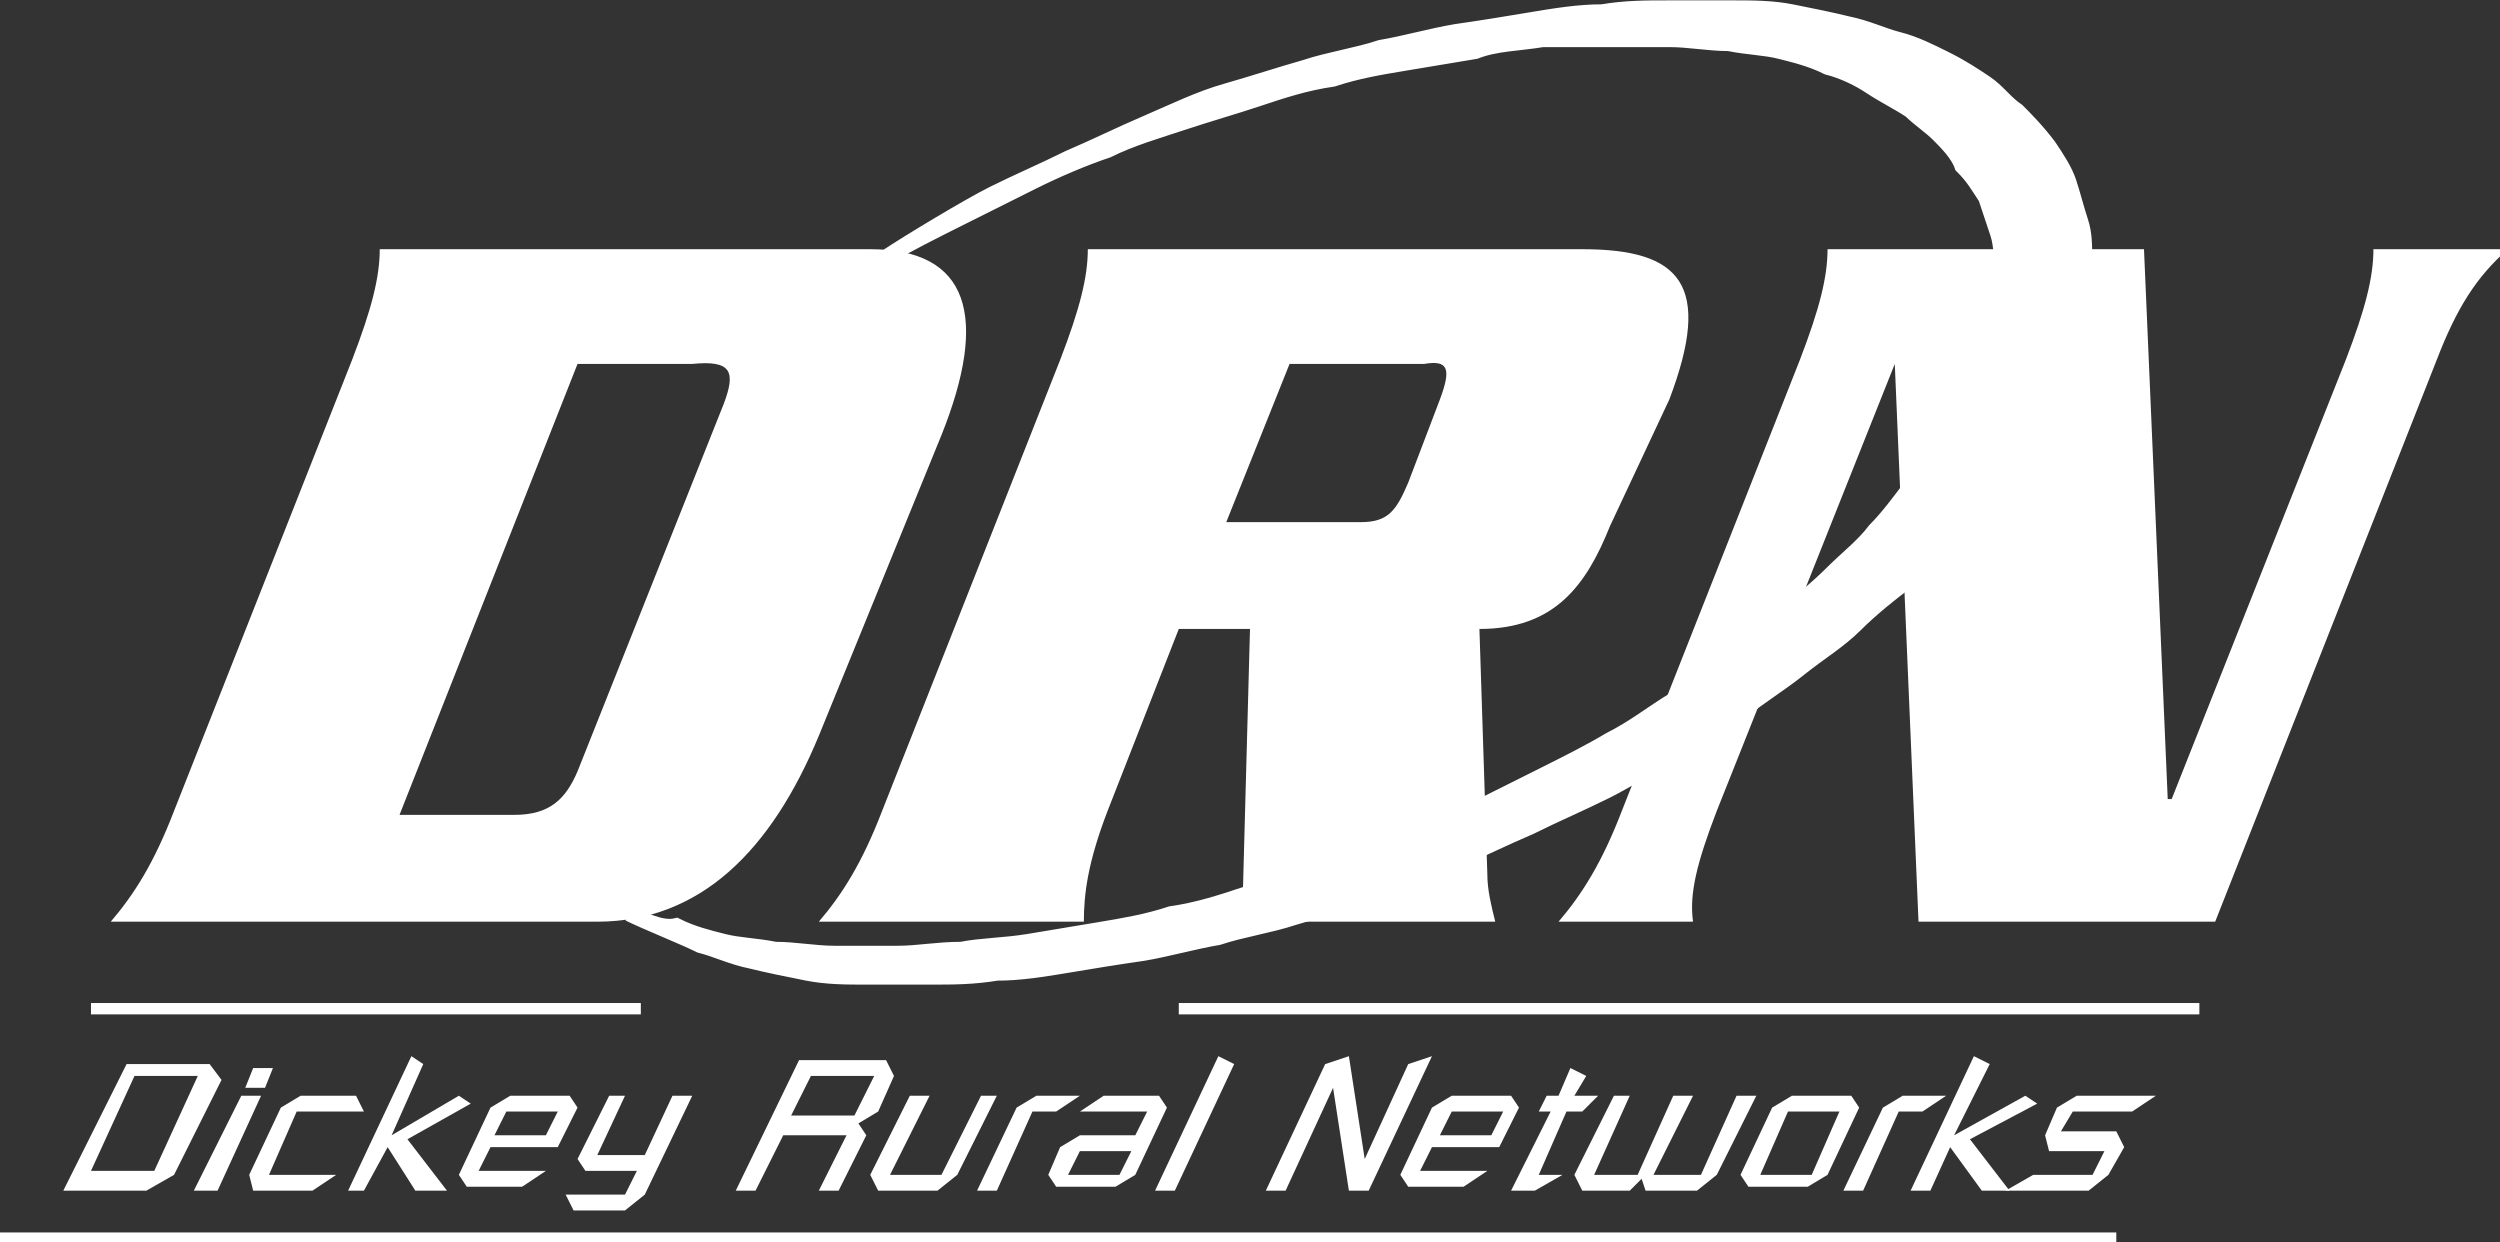 <?xml version="1.0" encoding="utf-8"?>
<!-- Generator: Adobe Illustrator 22.1.0, SVG Export Plug-In . SVG Version: 6.00 Build 0)  -->
<svg version="1.1" id="Layer_1" xmlns="http://www.w3.org/2000/svg" xmlns:xlink="http://www.w3.org/1999/xlink" x="0px" y="0px"
	 viewBox="0 0 63.2 31.4" style="enable-background:new 0 0 63.2 31.4;" xml:space="preserve">
<rect x="0" y="0" width="63.2" height="31.4" fill="#333333" stroke="none"/>
<style type="text/css">
	.st0{fill-rule:evenodd;clip-rule:evenodd;fill:#FFFFFF;}
	.st1{fill:none;stroke:#FFFFFF;stroke-width:0.287;stroke-miterlimit:2.613;}
	.st2{fill-rule:evenodd;clip-rule:evenodd;fill:#FFFFFF;stroke:#FFFFFF;stroke-width:0.382;stroke-miterlimit:2.613;}
</style>
<g>
	<path class="st0" d="M36.4,10.1l-0.8,2.1c-0.3,0.7-0.5,1-1.2,1H31l1.6-4H36C36.6,9.1,36.7,9.3,36.4,10.1L36.4,10.1z M42.2,10.1
		c1.1-2.9,0.3-3.8-2.2-3.8H27.5c0,0.7-0.2,1.5-0.7,2.8l-4.5,11.4c-0.5,1.3-1,2.1-1.6,2.8h6.7c0-0.7,0.1-1.5,0.6-2.8l1.8-4.6h1.8
		l-0.2,7.4h6.4c-0.1-0.4-0.2-0.8-0.2-1.2l-0.2-6.2c1.9,0,2.7-1.1,3.3-2.6L42.2,10.1L42.2,10.1z"/>
	<path class="st0" d="M61.6,9.1L56,23.3h-7.5L47.9,9.2h0l-4.5,11.3c-0.5,1.3-0.7,2.1-0.6,2.8h-3.4c0.6-0.7,1.1-1.5,1.6-2.8l4.5-11.4
		c0.5-1.3,0.7-2.1,0.7-2.8h8l0.6,13.9h0.1l4.4-11.1c0.5-1.3,0.7-2.1,0.7-2.8h3.4C62.6,7,62.1,7.8,61.6,9.1L61.6,9.1z"/>
	<line class="st1" x1="2.3" y1="25.5" x2="16.2" y2="25.5"/>
	<line class="st1" x1="53.5" y1="31.3" x2="0" y2="31.3"/>
	<path class="st0" d="M3.4,27.2H5l-1.1,2.4H2.3L3.4,27.2L3.4,27.2z M1.6,30.1h2.1l0.7-0.4l1.2-2.4l-0.3-0.4H3.2L1.6,30.1L1.6,30.1z"
		/>
	<path class="st0" d="M6.1,27.7h0.5l-1.1,2.4H4.9L6.1,27.7L6.1,27.7z M6.4,27h0.5l-0.2,0.5H6.2L6.4,27L6.4,27z"/>
	<polygon class="st0" points="7.1,28 7.6,27.7 9,27.7 9.2,28.1 7.5,28.1 6.8,29.7 8.5,29.7 7.9,30.1 6.4,30.1 6.3,29.7 7.1,28 	"/>
	<polygon class="st0" points="10.4,26.7 10.7,26.9 9.9,28.7 11.6,27.7 11.9,27.9 10.3,28.8 11.3,30.1 10.5,30.1 9.8,29 9.2,30.1 
		8.8,30.1 10.4,26.7 	"/>
	<path class="st0" d="M12.8,28.1h1.3l-0.3,0.6h-1.3L12.8,28.1L12.8,28.1z M11.6,29.7l0.2,0.3h1.4l0.6-0.4h-1.7l0.3-0.6h1.7l0.5-1
		l-0.2-0.3h-1.5L12.4,28L11.6,29.7L11.6,29.7z"/>
	<polygon class="st0" points="15.4,27.7 15.8,27.7 15.1,29.2 16.3,29.2 17,27.7 17.5,27.7 16.3,30.2 15.8,30.6 14.5,30.6 14.3,30.2 
		15.8,30.2 16.1,29.6 14.8,29.6 14.6,29.3 15.4,27.7 	"/>
	<path class="st0" d="M20.5,27.2h1.6l-0.5,1H20L20.5,27.2L20.5,27.2z M18.6,30.1h0.5l0.7-1.4h1.6l-0.7,1.4h0.5l0.7-1.4l-0.2-0.3
		l0.5-0.3l0.4-0.9l-0.2-0.4h-2.2L18.6,30.1L18.6,30.1z"/>
	<polygon class="st0" points="24.2,29.7 23.7,30.1 22.2,30.1 22,29.7 23,27.7 23.5,27.7 22.5,29.7 23.8,29.7 24.8,27.7 25.2,27.7 
		24.2,29.7 	"/>
	<polygon class="st0" points="25.7,28 26.2,27.7 27.3,27.7 26.7,28.1 26.1,28.1 25.2,30.1 24.7,30.1 25.7,28 	"/>
	<path class="st0" d="M27.3,29.1h1.3l-0.3,0.6H27L27.3,29.1L27.3,29.1z M26.5,29.7l0.2,0.3h1.5l0.5-0.3l0.8-1.7l-0.2-0.3h-1.4
		l-0.6,0.4H29l-0.3,0.6h-1.4L26.8,29L26.5,29.7L26.5,29.7z"/>
	<polygon class="st0" points="30.8,26.7 31.2,26.9 29.7,30.1 29.2,30.1 30.8,26.7 	"/>
	<polygon class="st0" points="33.5,26.9 34.1,26.7 34.5,29.3 34.5,29.3 35.6,26.9 36.2,26.7 34.6,30.1 34.1,30.1 33.7,27.5 
		33.7,27.5 32.5,30.1 32,30.1 33.5,26.9 	"/>
	<path class="st0" d="M36.7,28.1h1.3l-0.3,0.6h-1.3L36.7,28.1L36.7,28.1z M35.4,29.7l0.2,0.3H37l0.6-0.4h-1.7l0.3-0.6h1.7l0.5-1
		l-0.2-0.3h-1.5L36.2,28L35.4,29.7L35.4,29.7z"/>
	<polygon class="st0" points="39.2,28.1 38.9,28.1 39.1,27.7 39.4,27.7 39.7,27 40.1,27.2 39.8,27.7 40.4,27.7 40,28.1 39.6,28.1 
		38.9,29.7 39.5,29.7 38.8,30.1 38.2,30.1 39.2,28.1 	"/>
	<polygon class="st0" points="41.8,29.7 43,29.7 43.9,27.7 44.4,27.7 43.4,29.7 42.9,30.1 41.6,30.1 41.5,29.8 41.2,30.1 40,30.1 
		39.8,29.7 40.8,27.7 41.2,27.7 40.3,29.7 41.4,29.7 42.3,27.7 42.8,27.7 41.8,29.7 	"/>
	<path class="st0" d="M45.2,28.1h1.3l-0.7,1.6h-1.3L45.2,28.1L45.2,28.1z M44,29.7l0.2,0.3h1.5l0.5-0.3L47,28l-0.2-0.3h-1.5L44.8,28
		L44,29.7L44,29.7z"/>
	<polygon class="st0" points="47.6,28 48.1,27.7 49.2,27.7 48.6,28.1 48,28.1 47.1,30.1 46.6,30.1 47.6,28 	"/>
	<polygon class="st0" points="49.9,26.7 50.3,26.9 49.4,28.7 51.2,27.7 51.5,27.9 49.8,28.8 50.8,30.1 50.1,30.1 49.3,29 48.8,30.1 
		48.3,30.1 49.9,26.7 	"/>
	<polygon class="st0" points="53.2,29.1 51.8,29.1 51.7,28.7 52,28 52.5,27.7 54.5,27.7 53.9,28.1 52.4,28.1 52.1,28.6 53.5,28.6 
		53.7,29 53.3,29.7 52.8,30.1 50.7,30.1 51.4,29.7 52.9,29.7 53.2,29.1 	"/>
	<path class="st2" d="M15.9,23.1c0.4,0.2,1.4,0.6,1.8,0.8c0.4,0.1,0.8,0.3,1.3,0.4c0.4,0.1,0.9,0.2,1.4,0.3c0.5,0.1,1,0.1,1.5,0.1
		c0.5,0,1.1,0,1.6,0c0.6,0,1.1,0,1.7-0.1c0.6,0,1.2-0.1,1.8-0.2c0.6-0.1,1.2-0.2,1.9-0.3c0.6-0.1,1.3-0.3,1.9-0.4
		c0.6-0.2,1.3-0.3,1.9-0.5c0.7-0.2,1.3-0.4,2-0.6c0.7-0.2,1.3-0.5,2-0.8c0.7-0.3,1.3-0.6,2-0.9c0.6-0.3,1.3-0.6,1.9-0.9
		c0.6-0.3,1.2-0.7,1.8-1c0.6-0.3,1.1-0.7,1.6-1c0.5-0.4,1-0.7,1.5-1.1c0.5-0.4,1-0.7,1.4-1.1c0.4-0.4,0.9-0.8,1.3-1.1
		c0.4-0.4,0.8-0.8,1.1-1.2c0.4-0.4,0.7-0.8,1-1.2c0.3-0.4,0.6-0.8,0.8-1.2c0.2-0.4,0.5-0.8,0.7-1.2c0.2-0.4,0.3-0.8,0.5-1.1
		c0.1-0.4,0.2-0.8,0.3-1.1c0.1-0.4,0.1-0.7,0.1-1.1c0-0.4,0-0.7-0.1-1c-0.1-0.3-0.2-0.7-0.3-1c-0.1-0.3-0.3-0.6-0.5-0.9
		C51.5,3.3,51.2,3,51,2.8c-0.3-0.2-0.5-0.5-0.8-0.7c-0.3-0.2-0.6-0.4-1-0.6C48.8,1.3,48.4,1.1,48,1c-0.4-0.1-0.8-0.3-1.3-0.4
		c-0.4-0.1-0.9-0.2-1.4-0.3c-0.5-0.1-1-0.1-1.5-0.1c-0.5,0-1.1,0-1.6,0c-0.6,0-1.1,0-1.7,0.1c-0.6,0-1.2,0.1-1.8,0.2
		c-0.6,0.1-1.2,0.2-1.9,0.3c-0.6,0.1-1.3,0.3-1.9,0.4c-0.6,0.2-1.3,0.3-1.9,0.5c-0.7,0.2-1.3,0.4-2,0.6c-0.7,0.2-1.3,0.5-2,0.8
		c-0.7,0.3-1.3,0.6-2,0.9c-0.6,0.3-1.3,0.6-1.9,0.9c-0.6,0.3-2.1,1.2-2.7,1.6c0.5-0.3,1.3-0.7,1.9-1c0.6-0.3,1.2-0.6,1.8-0.9
		C26.7,4.3,27.4,4,28,3.8c0.6-0.3,1.3-0.5,1.9-0.7c0.6-0.2,1.3-0.4,1.9-0.6c0.6-0.2,1.2-0.4,1.9-0.5c0.6-0.2,1.2-0.3,1.8-0.4
		c0.6-0.1,1.2-0.2,1.8-0.3C37.8,1.1,38.4,1.1,39,1C39.5,1,40.1,1,40.6,1c0.5,0,1.1,0,1.6,0c0.5,0,1,0.1,1.5,0.1
		c0.5,0.1,0.9,0.1,1.3,0.2c0.4,0.1,0.8,0.2,1.2,0.4c0.4,0.1,0.8,0.3,1.1,0.5c0.3,0.2,0.7,0.4,1,0.6C48.5,3,48.8,3.2,49,3.4
		c0.2,0.2,0.5,0.5,0.6,0.8C49.9,4.5,50,4.7,50.2,5c0.1,0.3,0.2,0.6,0.3,0.9c0.1,0.3,0.1,0.7,0.1,1c0,0.3,0,0.7-0.1,1
		c-0.1,0.4-0.2,0.7-0.3,1.1c-0.1,0.4-0.3,0.7-0.5,1.1c-0.2,0.4-0.4,0.7-0.6,1.1c-0.2,0.4-0.5,0.7-0.8,1.1c-0.3,0.4-0.6,0.8-0.9,1.1
		c-0.3,0.4-0.7,0.7-1.1,1.1c-0.4,0.4-0.8,0.7-1.2,1.1c-0.4,0.4-0.9,0.7-1.3,1.1c-0.5,0.4-1,0.7-1.5,1c-0.5,0.3-1,0.7-1.6,1
		c-0.5,0.3-1.1,0.6-1.7,0.9c-0.6,0.3-1.2,0.6-1.8,0.9c-0.6,0.3-1.2,0.6-1.9,0.8c-0.6,0.3-1.3,0.5-1.9,0.7c-0.6,0.2-1.3,0.4-1.9,0.6
		c-0.6,0.2-1.2,0.4-1.9,0.5c-0.6,0.2-1.2,0.3-1.8,0.4c-0.6,0.1-1.2,0.2-1.8,0.3c-0.6,0.1-1.2,0.1-1.7,0.2c-0.6,0-1.1,0.1-1.6,0.1
		c-0.5,0-1,0-1.6,0c-0.5,0-1-0.1-1.5-0.1c-0.5-0.1-0.9-0.1-1.3-0.2c-0.4-0.1-0.8-0.2-1.2-0.4C16.7,23.5,16.2,23.2,15.9,23.1
		L15.9,23.1z"/>
	<path class="st0" d="M18.3,10.2l-3.7,9.3c-0.3,0.7-0.7,1.1-1.6,1.1h-2.9l4.5-11.4h2.9C18.5,9.1,18.6,9.4,18.3,10.2L18.3,10.2z
		 M23.8,11c1.2-3,0.7-4.7-1.8-4.7H9.6c0,0.7-0.2,1.5-0.7,2.8L4.4,20.5c-0.5,1.3-1,2.1-1.6,2.8h12.3c2.6,0,4.4-1.8,5.6-4.7L23.8,11
		L23.8,11z"/>
	<line class="st1" x1="29.8" y1="25.5" x2="55.6" y2="25.5"/>
</g>
</svg>
